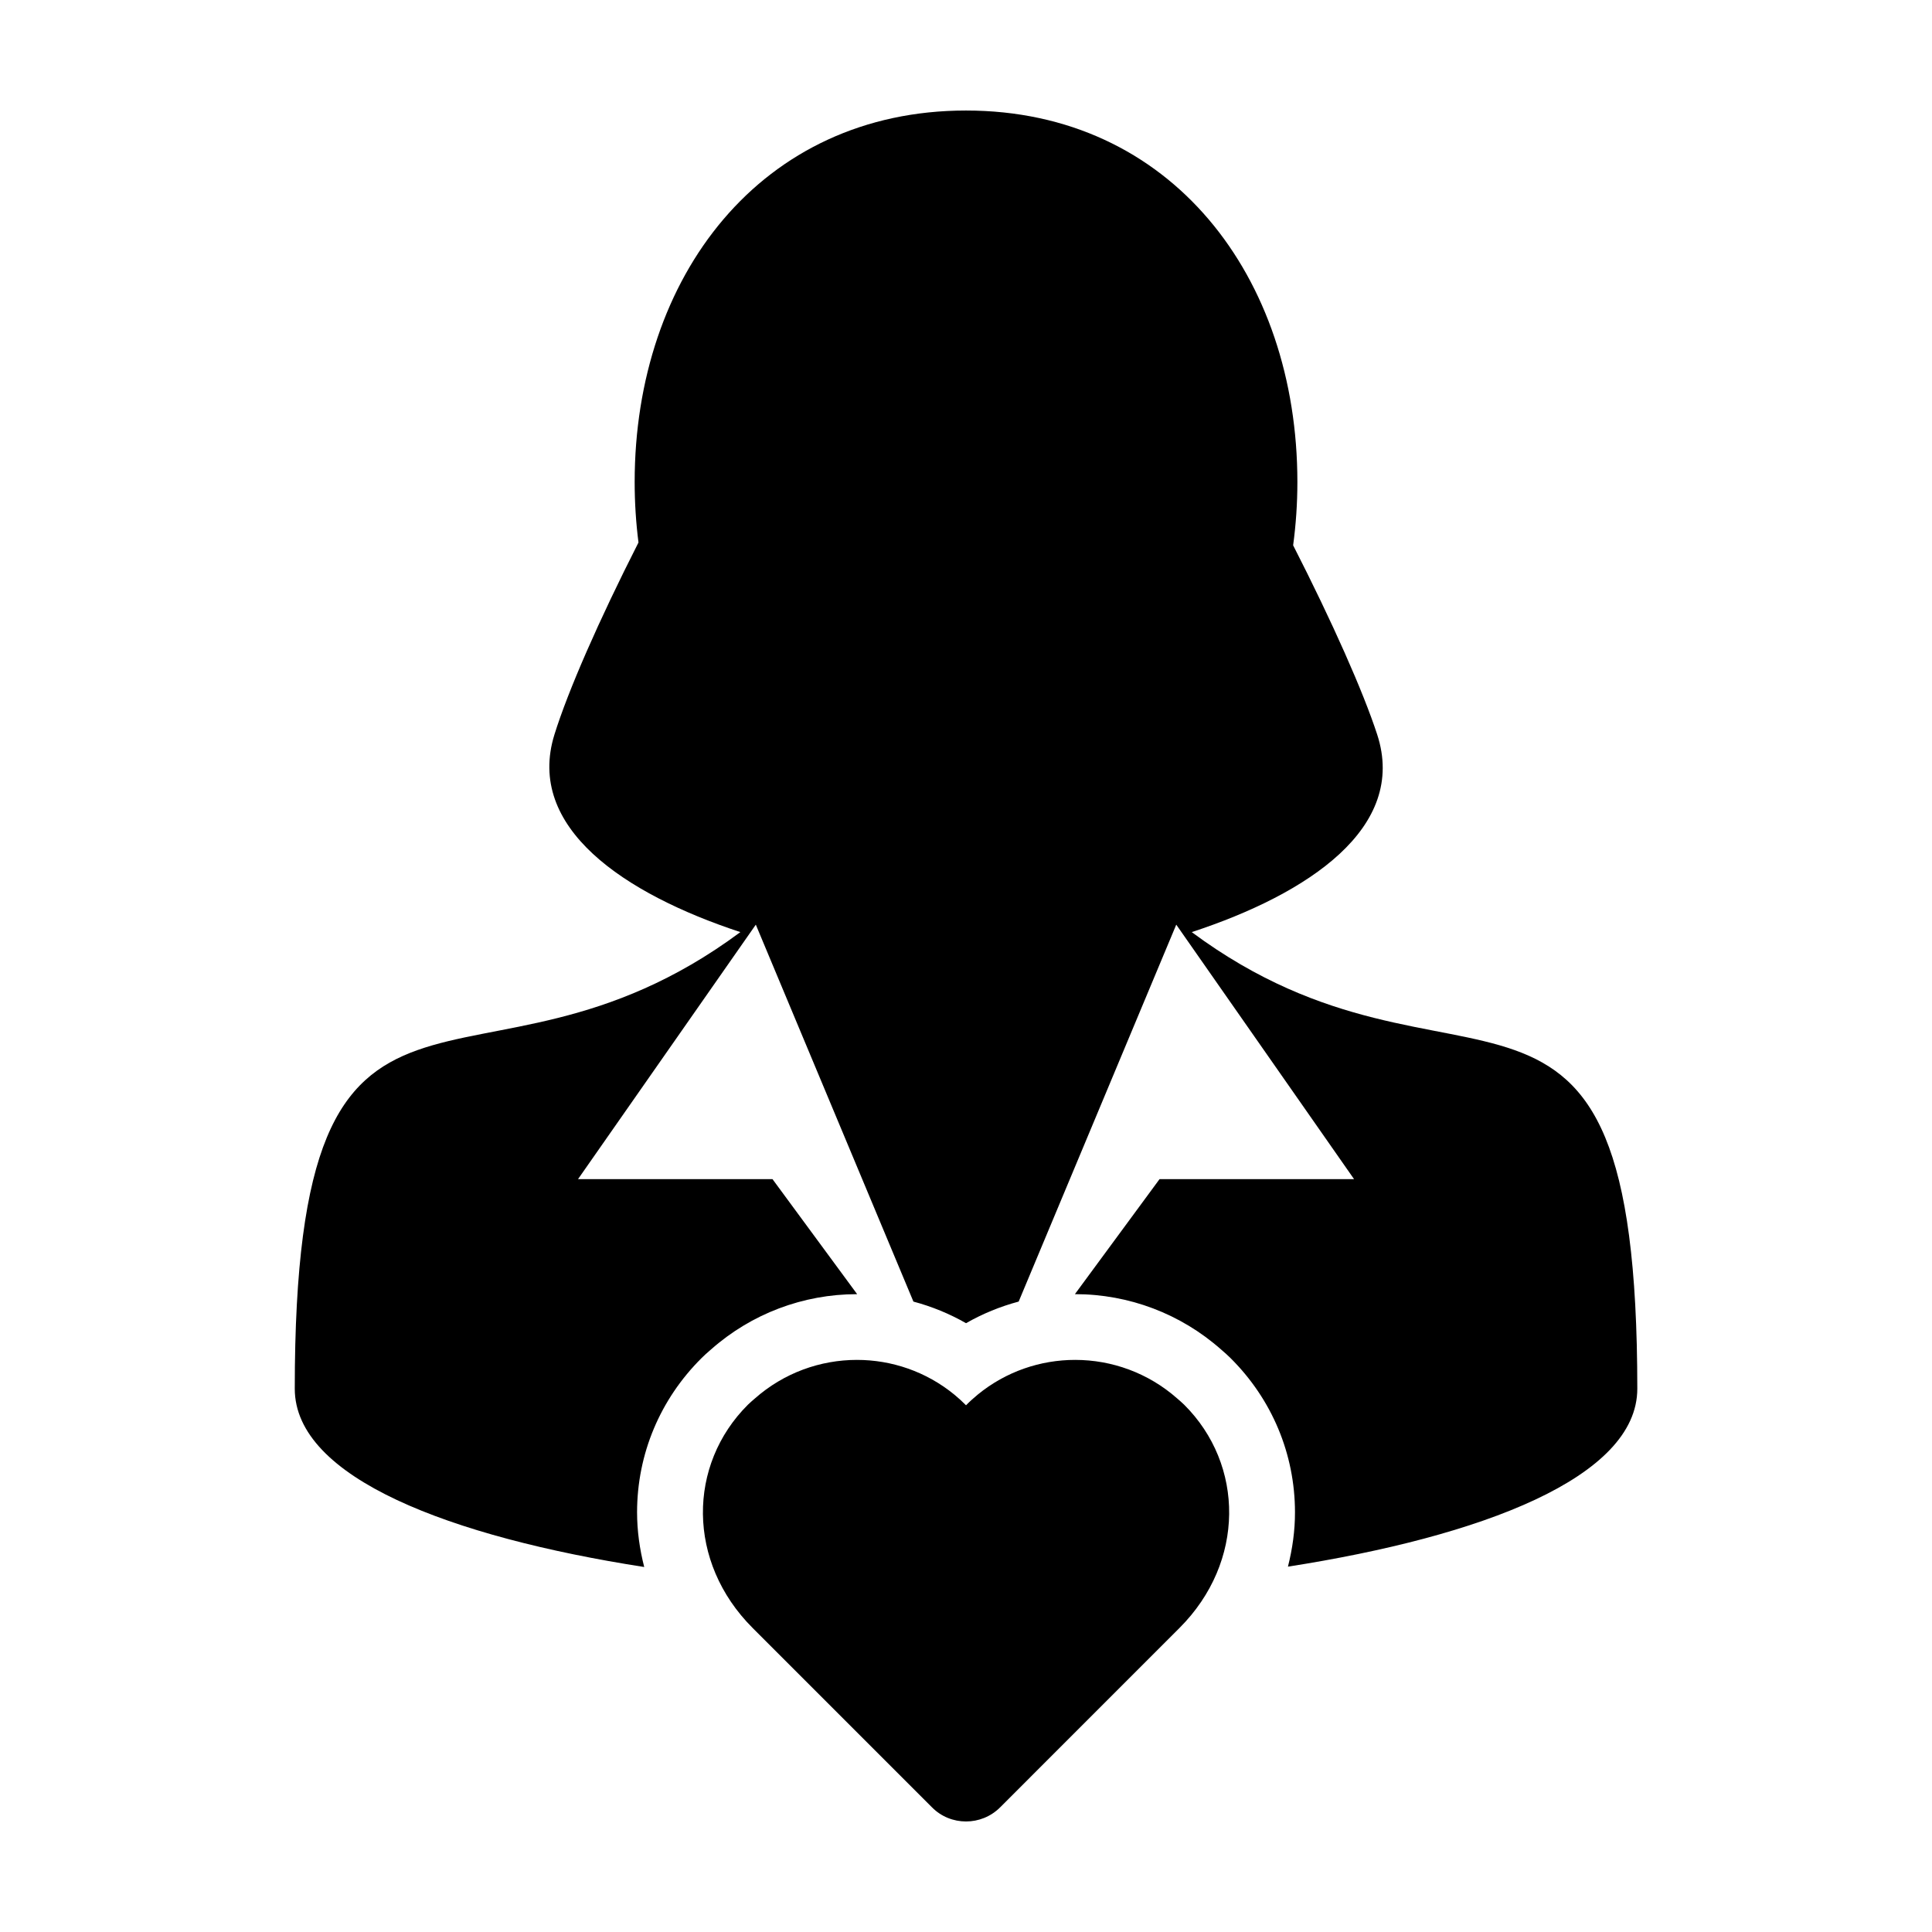 <?xml version="1.0" encoding="UTF-8"?>
<!-- Uploaded to: SVG Repo, www.svgrepo.com, Generator: SVG Repo Mixer Tools -->
<svg fill="#000000" width="800px" height="800px" version="1.1" viewBox="144 144 512 512" xmlns="http://www.w3.org/2000/svg">
 <g>
  <path d="m459.82 391.02c30.898-10.133 57.199-27.668 49.148-52.367-3.738-11.441-11.875-29.773-22.273-50.141 0.734-5.457 1.125-11.055 1.125-16.777-0.004-54.367-33.445-98.445-87.816-98.445-54.375 0-87.812 44.078-87.812 98.449 0 5.457 0.348 10.812 1.012 16.027-10.488 20.641-18.652 39.266-22.27 50.895-7.691 24.688 18.504 42.219 49.273 52.355-70.816 52.582-118.09-9.5-118.09 121 0 23.652 41.332 39.277 92.609 47.258-1.211-4.731-1.898-9.598-1.895-14.547 0.02-15.391 6.086-29.887 17.094-40.828 0.68-0.684 1.387-1.316 2.106-1.934l0.406-0.352c10.672-9.445 24.395-14.645 38.652-14.645h0.066l-22.434-30.484h-51.539l47.117-67.441 41.766 99.891c4.871 1.293 9.562 3.219 13.945 5.723 4.383-2.504 9.078-4.43 13.949-5.727l41.762-99.887 47.121 67.441-51.547-0.004-22.434 30.484h0.059c14.254 0 27.98 5.199 38.684 14.672l0.363 0.316c0.734 0.641 1.473 1.289 2.133 1.953 11 10.938 17.062 25.434 17.086 40.824 0.012 4.918-0.676 9.75-1.867 14.449 51.242-7.996 92.586-23.594 92.586-47.16-0.016-130.49-47.281-68.441-118.08-121z"/>
  <path d="m457.8 516.25c-0.57-0.57-1.188-1.074-1.785-1.602-7.727-6.84-17.418-10.262-27.094-10.262-9.168 0-18.332 3.066-25.832 9.215-1.062 0.875-2.098 1.805-3.082 2.812-0.992-1.004-2.019-1.934-3.082-2.812-7.496-6.144-16.66-9.215-25.824-9.215-9.684 0-19.367 3.422-27.094 10.262-0.594 0.527-1.215 1.031-1.789 1.602-15.996 15.914-16.238 41.711 1.23 59.172l47.551 47.555 0.004 0.004c2.461 2.484 5.731 3.727 9 3.727s6.539-1.246 9.02-3.723h0.004l47.551-47.559c17.461-17.465 17.223-43.262 1.223-59.176z"/>
 </g>
</svg>